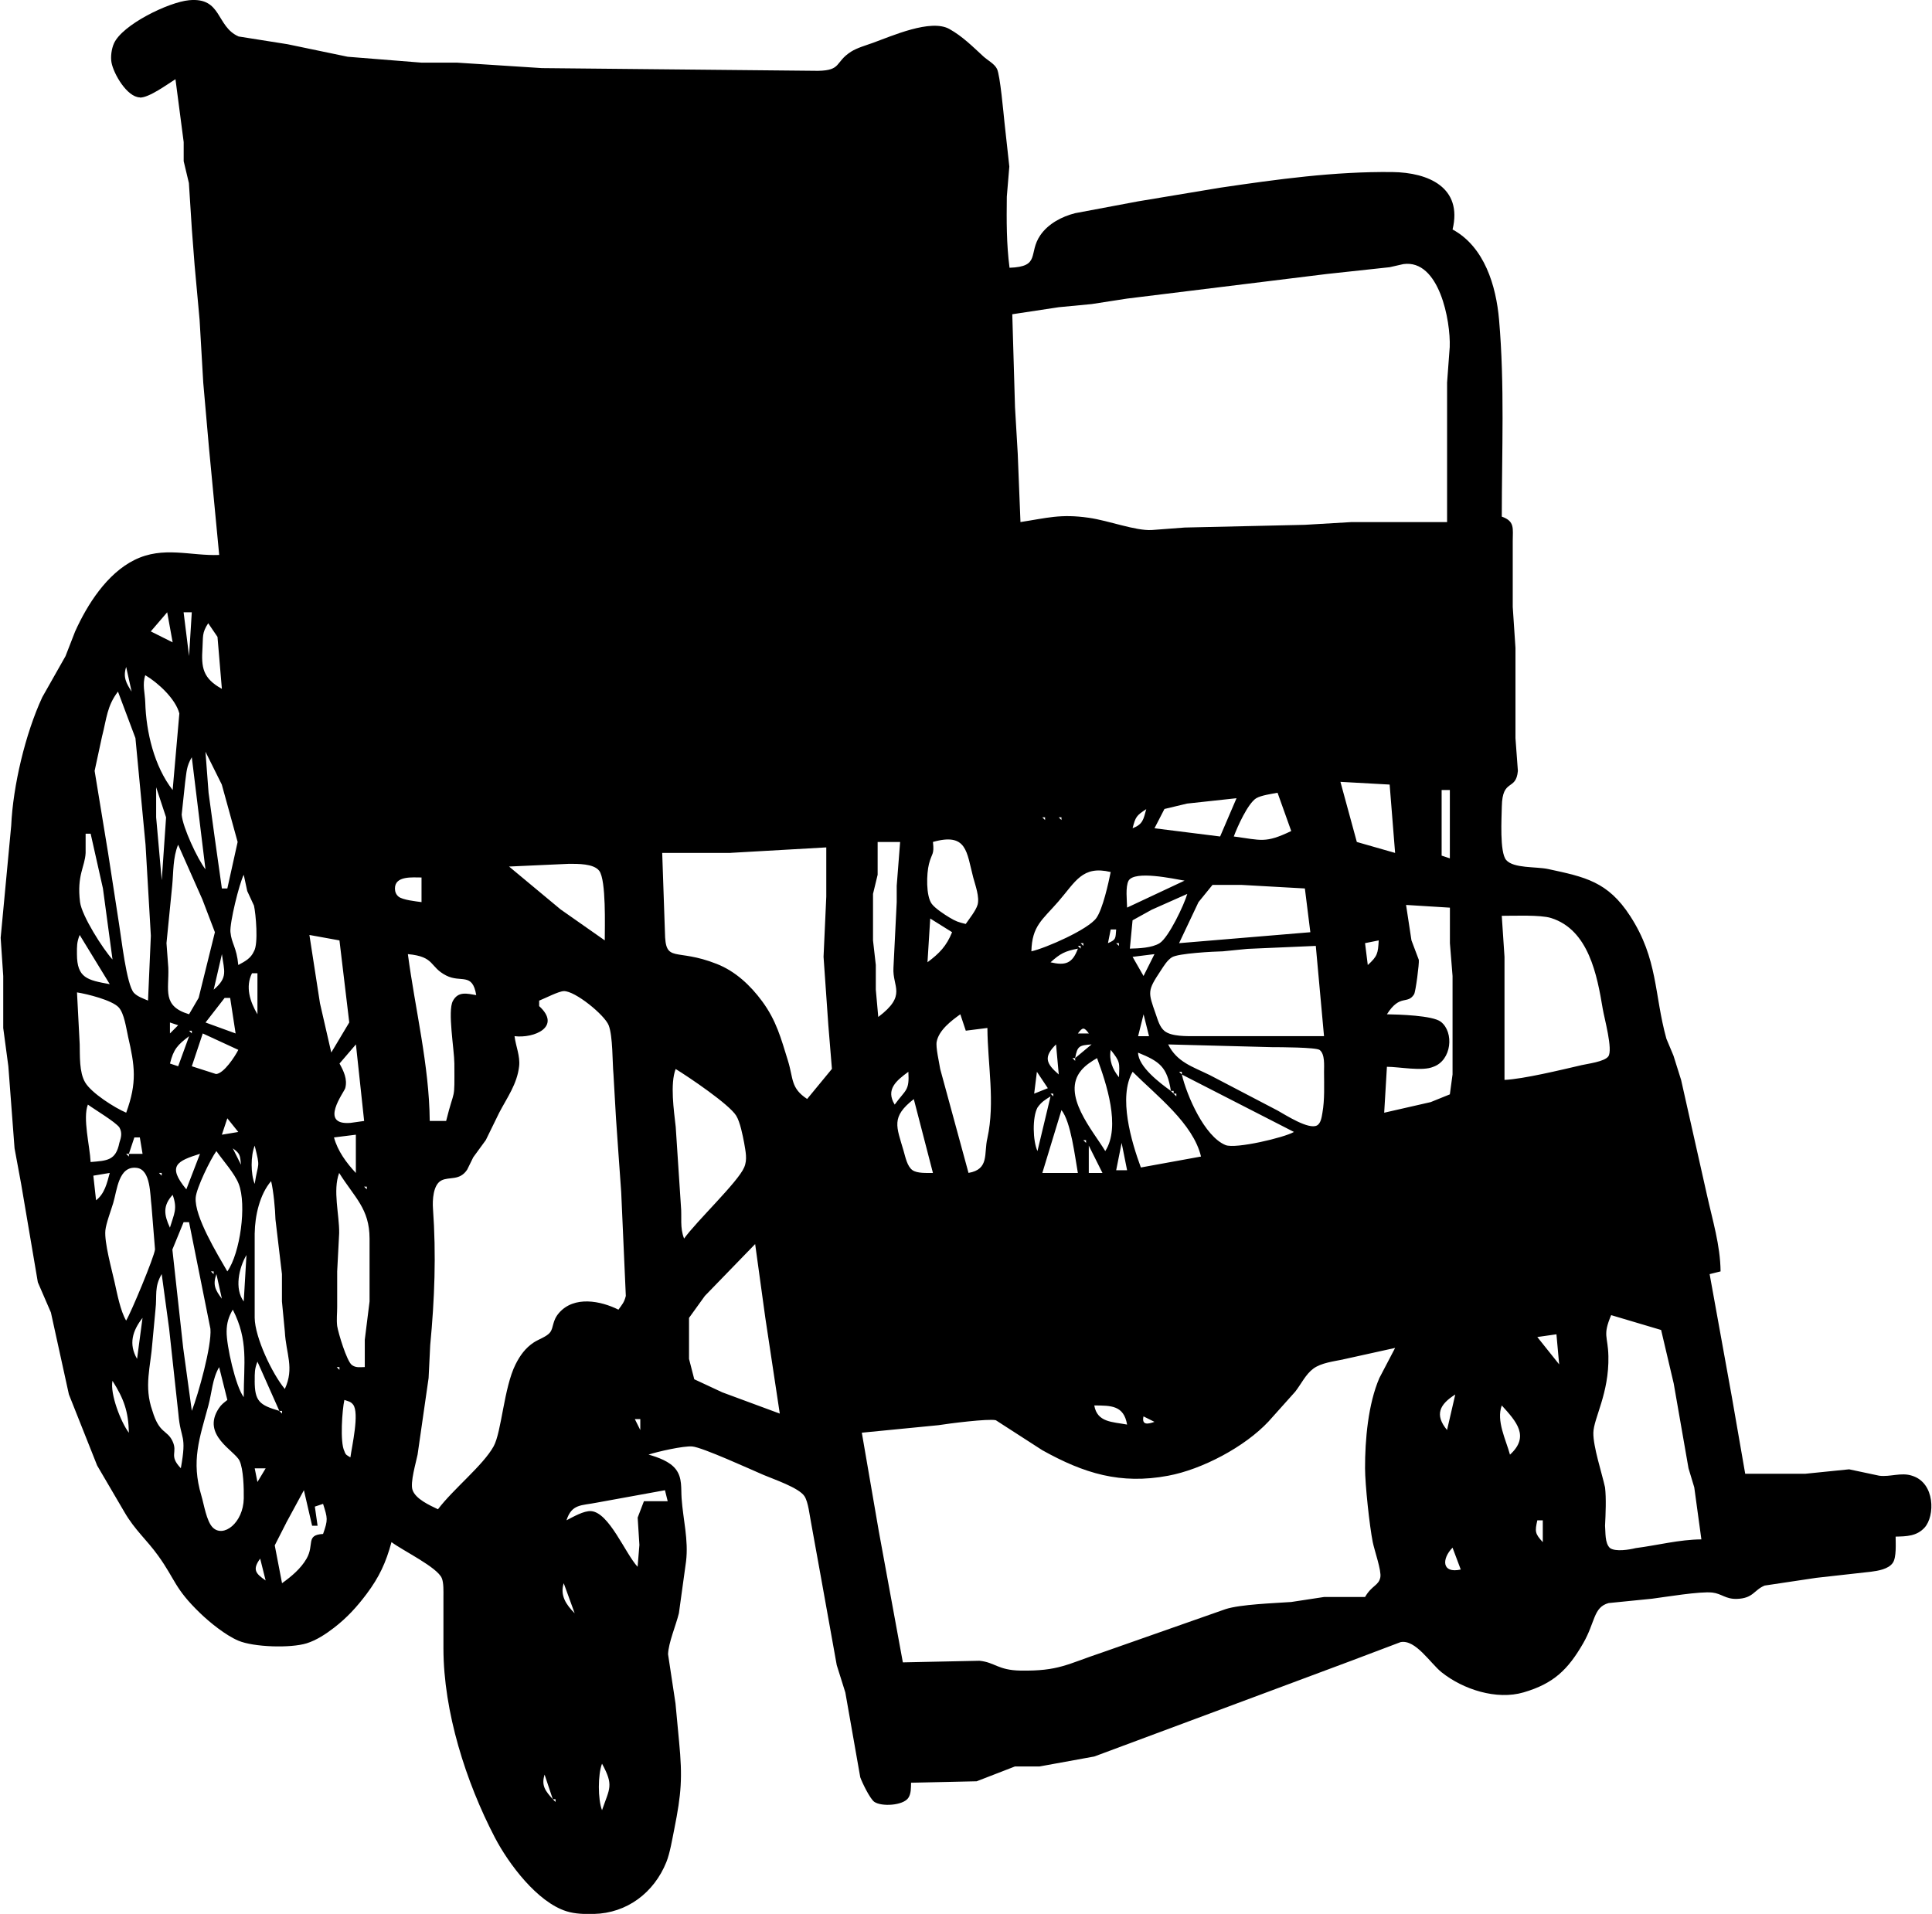 <?xml version="1.0" encoding="UTF-8"?>
<svg width=".865in" height=".857in" version="1.1" viewBox="0 0 62.25 61.715" xmlns="http://www.w3.org/2000/svg">
 <path d="m4.489 3.141c-0.414-0.011-0.845-0.757-0.914-1.122-0.035-0.186 0-0.443 0.077-0.616 0.269-0.608 1.766-1.335 2.424-1.396 1.066-0.101 0.864 0.846 1.596 1.169l1.578 0.25 1.94 0.404 2.381 0.19h1.146l2.733 0.176 8.906 0.088c0.766-0.015 0.533-0.278 1.062-0.617 0.192-0.123 0.482-0.205 0.702-0.284 0.615-0.221 1.868-0.784 2.469-0.448 0.42 0.234 0.747 0.563 1.095 0.883 0.143 0.131 0.359 0.237 0.441 0.405 0.101 0.205 0.209 1.431 0.242 1.737l0.155 1.411s-0.081 0.97-0.081 0.97c-9e-3 0.774-0.013 1.524 0.088 2.293 1.014-0.035 0.593-0.467 0.993-1.05 0.257-0.373 0.693-0.601 1.123-0.71 0 0 2.028-0.381 2.028-0.381l2.645-0.44c1.845-0.272 3.686-0.527 5.555-0.505 1.166 0.014 2.268 0.498 1.94 1.852 1.028 0.557 1.404 1.816 1.499 2.91 0.183 2.101 0.088 4.238 0.088 6.349 0.429 0.151 0.352 0.384 0.353 0.794v2.116l0.088 1.323v2.91l0.078 1.056c-0.06 0.662-0.501 0.224-0.518 1.148-6e-3 0.362-0.075 1.478 0.141 1.726 0.24 0.276 0.96 0.206 1.358 0.292 1.184 0.255 1.919 0.402 2.637 1.51 0.905 1.394 0.772 2.523 1.17 3.96l0.228 0.545s0.247 0.786 0.247 0.786l0.832 3.703c0.18 0.817 0.432 1.626 0.44 2.469 0 0-0.353 0.088-0.353 0.088l0.718 3.968 0.429 2.469h1.94l1.411-0.143 0.97 0.206c0.356 0.046 0.705-0.116 1.056 0 0.752 0.228 0.745 1.304 0.405 1.675-0.254 0.278-0.586 0.281-0.932 0.289 0 0.22 0.031 0.666-0.09 0.844-0.139 0.205-0.475 0.258-0.704 0.288l-1.764 0.197-1.664 0.249c-0.347 0.142-0.364 0.412-0.893 0.43-0.368 0.012-0.491-0.169-0.794-0.204-0.399-0.044-1.514 0.143-1.94 0.198l-1.407 0.141c-0.494 0.138-0.424 0.612-0.817 1.295-0.493 0.856-0.958 1.302-1.92 1.584-0.874 0.257-1.952-0.094-2.645-0.647-0.364-0.29-0.839-1.068-1.323-0.973l-1.587 0.6s-2.645 0.987-2.645 0.987l-5.643 2.101-1.764 0.321h-0.794s-1.234 0.478-1.234 0.478-2.116 0.047-2.116 0.047c-5e-3 0.161 6e-3 0.351-0.09 0.491-0.17 0.247-0.865 0.287-1.097 0.124-0.139-0.1-0.392-0.622-0.451-0.792l-0.481-2.733s-0.277-0.882-0.277-0.882l-0.491-2.733-0.335-1.852c-0.048-0.236-0.09-0.671-0.214-0.862-0.181-0.276-0.996-0.547-1.324-0.688-0.407-0.174-1.966-0.888-2.293-0.916-0.28-0.025-1.126 0.168-1.411 0.262 0.298 0.085 0.687 0.219 0.881 0.475 0.212 0.278 0.162 0.612 0.185 0.936 0.048 0.684 0.226 1.336 0.144 2.028l-0.231 1.675c-0.097 0.398-0.337 0.952-0.35 1.323l0.24 1.587 0.116 1.234c0.112 1.16 0.073 1.675-0.156 2.822-0.064 0.317-0.138 0.769-0.254 1.058-0.397 0.989-1.271 1.65-2.338 1.674-0.295 6e-3 -0.597 3e-3 -0.882-0.086-0.944-0.295-1.869-1.532-2.312-2.382-0.933-1.792-1.652-4.049-1.656-6.084v-1.675c0-0.168 0.011-0.45-0.053-0.601-0.149-0.354-1.252-0.884-1.622-1.162-0.177 0.659-0.395 1.129-0.805 1.675-0.314 0.418-0.631 0.765-1.047 1.086-0.257 0.199-0.57 0.405-0.882 0.502-0.515 0.161-1.707 0.126-2.204-0.085-0.409-0.174-0.914-0.581-1.234-0.89-0.831-0.803-0.785-1.063-1.349-1.848-0.378-0.526-0.747-0.819-1.091-1.411l-0.878-1.499-0.911-2.293-0.58-2.642s-0.421-0.973-0.421-0.973l-0.539-3.174-0.212-1.146-0.2-2.645-0.165-1.234v-1.675l-0.083-1.234 0.34-3.615c0.058-1.291 0.458-2.971 1.002-4.144l0.749-1.323s0.309-0.794 0.309-0.794c0.395-0.876 1.028-1.868 1.913-2.307 0.928-0.461 1.808-0.125 2.733-0.162l-0.328-3.439s-0.186-2.116-0.186-2.116l-0.118-2.028-0.161-1.764-0.088-1.146-0.096-1.499-0.168-0.705v-0.617l-0.265-2.028c-0.263 0.166-0.855 0.6-1.145 0.593zm42.147 9.195 0.085-1.146c0.033-0.835-0.336-2.836-1.495-2.674 0 0-0.441 0.1-0.441 0.1s-2.028 0.219-2.028 0.219-6.437 0.793-6.437 0.793l-1.146 0.177-1.058 0.101-1.499 0.227 0.088 2.998 0.088 1.499 0.088 2.204c0.855-0.131 1.29-0.27 2.204-0.138 0.65 0.093 1.501 0.424 2.028 0.395l1.058-0.08 3.88-0.088 1.499-0.088h3.086v-4.497zm-41.795 8.024 0.705 0.353-0.176-0.97s-0.529 0.617-0.529 0.617zm1.058-0.617 0.176 1.411 0.088-1.411h-0.265zm0.609 1.146c-0.042 0.635 7e-3 0.982 0.625 1.323 0 0-0.141-1.675-0.141-1.675s-0.3-0.441-0.3-0.441c-0.208 0.322-0.16 0.43-0.184 0.794zm-2.285 1.411-0.176-0.794c-0.105 0.328-3e-3 0.516 0.176 0.794zm0.44 0.353c0.027 0.951 0.289 2.058 0.883 2.822l0.216-2.469c-0.12-0.47-0.693-0.996-1.099-1.234-0.101 0.305-0.01 0.56 0 0.882zm-1.386 1.058-0.247 1.146 0.434 2.645 0.354 2.293c0.072 0.429 0.24 1.963 0.48 2.221 0.111 0.119 0.307 0.185 0.454 0.248l0.091-2.091s-0.171-2.934-0.171-2.934l-0.326-3.439-0.563-1.499c-0.352 0.456-0.368 0.875-0.505 1.411zm43.623 1.499-0.088-1.146 0.088 1.146zm-40.196 0.353 0.193 1.411 0.236 1.675h0.176l0.332-1.499-0.511-1.852-0.526-1.058 0.1 1.323zm-0.754-0.353-0.113 1.058c0.031 0.409 0.512 1.434 0.767 1.764l-0.441-3.615c-0.174 0.299-0.165 0.461-0.213 0.794zm37.247 0 0.529 1.94 1.234 0.353s-0.176-2.204-0.176-2.204l-1.587-0.088zm-38.183 1.146s0.18 2.028 0.18 2.028 0.14-2.028 0.14-2.028-0.32-0.97-0.32-0.97v0.97zm41.446-0.882v2.116l0.265 0.088v-2.204h-0.265zm-5.977 0.265c-0.271 0.168-0.611 0.926-0.724 1.234 0.893 0.118 1.011 0.227 1.852-0.176l-0.441-1.234c-0.183 0.034-0.537 0.084-0.687 0.177zm-2.223 0.171-0.737 0.176s-0.321 0.622-0.321 0.622 2.116 0.265 2.116 0.265l0.529-1.234-1.587 0.172zm-1.764 0.798c0.335-0.13 0.35-0.287 0.441-0.617-0.317 0.205-0.348 0.252-0.441 0.617zm-2.91-0.353 0.088 0.088v-0.088h-0.088zm0.529 0 0.088 0.088v-0.088h-0.088zm-31.375 0.529v0.617c-0.021 0.452-0.289 0.719-0.18 1.587 0.056 0.442 0.736 1.511 1.047 1.852l-0.309-2.293-0.396-1.764h-0.161zm28.758 2.293c0.07-0.254-0.073-0.63-0.14-0.882-0.215-0.819-0.196-1.457-1.299-1.146 0.049 0.424-0.039 0.353-0.129 0.713-0.078 0.308-0.101 1.029 0.093 1.286 0.108 0.144 0.406 0.34 0.564 0.435 0.215 0.129 0.291 0.153 0.529 0.211 0.115-0.168 0.328-0.431 0.381-0.617zm-3.222-2.028v0.617 0.441l-0.149 0.617v1.499l0.09 0.794v0.794s0.079 0.882 0.079 0.882c0.938-0.707 0.451-0.964 0.49-1.587l0.105-2.116v-0.529l0.11-1.411h-0.725zm3.37 0.529-0.088-0.529 0.088 0.529zm-26.115 0.882s-0.184 1.852-0.184 1.852 0.059 0.794 0.059 0.794c0.026 0.719-0.209 1.237 0.669 1.499 0 0 0.309-0.529 0.309-0.529l0.524-2.116-0.404-1.058-0.782-1.764c-0.171 0.418-0.148 0.88-0.191 1.323zm18.003-1.058h-2.204l0.088 2.557c0.014 1.032 0.332 0.492 1.675 1.025 0.598 0.236 1.081 0.69 1.46 1.204 0.459 0.624 0.607 1.194 0.831 1.915 0.181 0.586 0.083 0.881 0.619 1.234l0.799-0.97-0.116-1.411s-0.154-2.204-0.154-2.204l0.088-1.94v-1.587l-3.086 0.176zm-4.234 0.578c-0.18-0.237-0.697-0.224-0.968-0.226l-1.94 0.088 1.66 1.381 1.426 1c0-0.433 0.049-1.943-0.178-2.243zm14.799 0.994c-0.514 0.591-0.846 0.779-0.866 1.602 0.463-0.103 1.836-0.705 2.097-1.077 0.204-0.291 0.386-1.111 0.46-1.48-0.917-0.22-1.13 0.31-1.691 0.955zm-26.689 0.985c0.034 0.371 0.198 0.478 0.252 1.058 0.22-0.119 0.403-0.211 0.506-0.444 0.147-0.238 0.059-1.214 0-1.471l-0.217-0.469-0.113-0.526c-0.145 0.284-0.456 1.548-0.429 1.852zm28.957-1.662c-0.107 0.198-0.052 0.643-0.048 0.869 0 0 1.852-0.869 1.852-0.869-0.362-0.061-1.601-0.336-1.804 0zm-23.654 0.256c8.9e-4 0.103 0.036 0.193 0.116 0.259 0.13 0.108 0.564 0.153 0.741 0.177v-0.794c-0.281 8.8e-4 -0.86-0.064-0.857 0.357zm27.31-0.118h-0.951s-0.451 0.555-0.451 0.555l-0.626 1.323 4.232-0.353-0.176-1.411-2.028-0.114zm-2.91 0.799-0.618 0.342-0.087 0.913c0.283-6e-3 0.714-0.023 0.958-0.175 0.292-0.182 0.793-1.238 0.893-1.589l-1.146 0.509zm8.2-0.156 0.174 1.143 0.237 0.629c0.018 0.11-0.101 1.029-0.152 1.111-0.216 0.346-0.45-0.026-0.876 0.645 0.369 7e-3 1.475 0.035 1.739 0.242 0.434 0.338 0.35 1.242-0.242 1.451-0.351 0.153-1.1 8.8e-4 -1.497 0l-0.088 1.481s1.499-0.342 1.499-0.342l0.618-0.25 0.087-0.642v-3.174l-0.085-1.058v-1.146s-1.414-0.088-1.414-0.088zm5.643 5.171c0.214-0.049 0.753-0.113 0.878-0.285 0.155-0.214-0.13-1.233-0.18-1.536-0.18-1.077-0.451-2.547-1.668-2.927-0.34-0.106-1.191-0.07-1.587-0.07l0.088 1.323v3.968c0.614-0.028 1.827-0.324 2.469-0.472zm-21.074-3.32c0.384-0.286 0.614-0.522 0.794-0.97l-0.705-0.441-0.088 1.411zm5.908-1.058-0.088 0.441c0.27-0.112 0.24-0.158 0.265-0.441h-0.176zm-33.33 0.794c8.8e-4 0.772 0.335 0.839 1.058 0.97l-0.97-1.587c-0.095 0.241-0.088 0.361-0.088 0.617zm7.495-0.617 0.341 2.204 0.364 1.587s0.58-0.97 0.58-0.97l-0.316-2.645-0.97-0.176zm34.036 0.265 0.088 0.705c0.317-0.288 0.328-0.375 0.353-0.794 0 0-0.441 0.088-0.441 0.088zm-9.17 0 0.088 0.088v-0.088h-0.088zm1.146 0 0.088 0.088v-0.088h-0.088zm-1.234 0.088 0.088 0.088v-0.088h-0.088zm5.467 0.096s-0.794 0.079-0.794 0.079c-0.299 7e-3 -1.433 0.063-1.642 0.192-0.151 0.094-0.263 0.282-0.359 0.428-0.437 0.659-0.414 0.687-0.16 1.409 0.064 0.183 0.122 0.409 0.278 0.538 0.225 0.184 0.72 0.168 1.001 0.168h4.144l-0.265-2.91-2.204 0.096zm-6.349 0.433c0.482 0.113 0.706 0.036 0.882-0.441-0.414 0.079-0.569 0.157-0.882 0.441zm-26.982 0.882c0.468-0.399 0.338-0.593 0.265-1.146l-0.265 1.146zm7.496-0.456c-0.548-0.28-0.35-0.608-1.235-0.69 0.234 1.77 0.69 3.594 0.705 5.379h0.529c0.28-1.13 0.271-0.56 0.265-1.852-3e-3 -0.457-0.223-1.689-0.049-2.015 0.173-0.324 0.459-0.239 0.754-0.19-0.124-0.744-0.487-0.386-0.969-0.632zm22.131-0.602s0.353 0.617 0.353 0.617l0.353-0.705s-0.705 0.088-0.705 0.088zm-28.392 0.529c-0.219 0.438-0.065 0.916 0.176 1.323v-1.323h-0.176zm12.053 10.405-0.149-3.351-0.088-1.234-0.08-1.146-0.081-1.411c-0.037-0.391-0.017-1.229-0.155-1.586-0.131-0.332-1.085-1.113-1.447-1.101-0.168 5e-3 -0.599 0.23-0.794 0.307v0.176c0.73 0.667-0.157 1.047-0.794 0.97 0.041 0.328 0.185 0.638 0.148 0.97-0.064 0.573-0.388 1.01-0.643 1.499 0 0-0.431 0.881-0.431 0.881s-0.405 0.555-0.405 0.555l-0.195 0.397c-0.242 0.37-0.576 0.22-0.83 0.349-0.271 0.136-0.293 0.64-0.274 0.905 0.107 1.496 0.053 2.917-0.089 4.409l-0.052 1.058-0.355 2.469c-0.054 0.268-0.243 0.898-0.164 1.137 0.097 0.296 0.556 0.499 0.821 0.626 0.498-0.658 1.452-1.412 1.794-2.028 0.258-0.466 0.331-1.895 0.708-2.645 0.144-0.287 0.317-0.527 0.587-0.706 0.157-0.104 0.42-0.186 0.526-0.325 0.121-0.157 0.064-0.372 0.291-0.631 0.488-0.555 1.341-0.388 1.913-0.101 0.118-0.168 0.186-0.231 0.237-0.441zm-16.051-8.377c-0.06-0.264-0.12-0.728-0.297-0.925-0.213-0.236-1.025-0.436-1.347-0.486l0.087 1.675c9e-3 0.371-0.018 0.897 0.175 1.226 0.203 0.345 0.953 0.821 1.324 0.978 0.356-0.976 0.28-1.502 0.057-2.469zm3.117-1.234s-0.617 0.794-0.617 0.794l0.97 0.353-0.176-1.146h-0.176zm-2.469 1.058-0.176-0.617 0.176 0.617zm25.426 0.353c-0.036 0.181 0.08 0.664 0.113 0.882l0.913 3.351c0.682-0.116 0.489-0.628 0.609-1.122 0.253-1.158 8e-3 -2.375 0-3.552 0 0-0.697 0.088-0.697 0.088l-0.176-0.529c-0.291 0.208-0.689 0.509-0.762 0.882zm6.493-0.176h0.353l-0.176-0.705-0.176 0.705zm-2.204-0.088v-0.529 0.529zm-29.01-0.353v0.353l0.265-0.265-0.265-0.088zm29.274 0.353h0.353c-0.153-0.205-0.199-0.209-0.353 0zm-28.657-0.088 0.088 0.088v-0.088h-0.088zm0.441 0.088-0.353 1.058 0.782 0.251c0.252-0.017 0.612-0.57 0.717-0.78l-1.146-0.529zm-1.058 0.97 0.265 0.088s0.353-0.97 0.353-0.97c-0.375 0.282-0.503 0.421-0.617 0.882zm5.467 0c0.133 0.242 0.262 0.506 0.185 0.793-0.037 0.134-0.864 1.203 0.168 1.121 0 0 0.441-0.062 0.441-0.062l-0.265-2.469s-0.529 0.617-0.529 0.617zm23.19 0.353s-0.088-0.97-0.088-0.97c-0.41 0.404-0.324 0.615 0.088 0.97zm0.529-0.529 0.529-0.441c-0.392 0.033-0.459 0.042-0.529 0.441zm4.321 0.539 2.204 1.152c0.25 0.138 1.004 0.628 1.272 0.481 0.128-0.07 0.152-0.28 0.175-0.409 0.075-0.423 0.053-0.889 0.052-1.321 0-0.2 0.033-0.569-0.141-0.703-0.114-0.088-1.307-0.091-1.534-0.091 0 0-3.351-0.088-3.351-0.088 0.283 0.57 0.783 0.715 1.323 0.98zm-2.91 0.079c0.022-0.478 0.041-0.496-0.265-0.882-0.06 0.332 0.057 0.624 0.265 0.882zm1.675 0.441c-0.123-0.776-0.358-0.948-1.058-1.234 6e-3 0.453 0.707 0.983 1.058 1.234zm-3.174-1.058 0.088 0.088v-0.088h-0.088zm0.285 0.394c-0.659 0.779 0.374 1.941 0.773 2.604 0.506-0.782 0.033-2.191-0.265-2.998-0.186 0.11-0.368 0.226-0.509 0.394zm-13.077 1.81s0.168 2.557 0.168 2.557c0.036 0.377-0.039 0.7 0.103 1.058 0.401-0.561 1.737-1.823 1.936-2.293 0.114-0.255 0.042-0.532 0-0.794-0.047-0.244-0.129-0.668-0.255-0.874-0.227-0.369-1.525-1.244-1.953-1.507-0.183 0.478-0.057 1.338 0 1.852zm7.061-0.705c0.354-0.489 0.479-0.436 0.441-1.058-0.388 0.285-0.74 0.569-0.441 1.058zm4.497-0.353 0.441-0.176-0.353-0.529-0.088 0.705zm3.439 2.381 1.94-0.353c-0.25-1.065-1.441-1.97-2.204-2.733-0.471 0.81-0.041 2.254 0.265 3.086zm1.234-3.086 0.088 0.088v-0.088h-0.088zm0.088 0.088c0.16 0.68 0.732 2.002 1.411 2.276 0.319 0.129 1.89-0.24 2.204-0.424l-3.615-1.852zm-0.353 0.529 0.088 0.088v-0.088h-0.088zm-3.88 0.088 0.088 0.088v-0.088h-0.088zm3.968 0 0.088 0.088v-0.088h-0.088zm-4.39 0.451c-0.168 0.312-0.151 1.068 0 1.401l0.422-1.764c-0.176 0.111-0.29 0.174-0.422 0.362zm-4.314 1.401c0.056 0.192 0.114 0.495 0.284 0.615 0.156 0.11 0.473 0.089 0.66 0.09l-0.617-2.381c-0.743 0.582-0.559 0.876-0.327 1.675zm-26.214 0.353c0.537-0.045 0.812-0.048 0.927-0.618 0.061-0.187 0.096-0.328 0-0.5-0.14-0.184-0.789-0.569-1.015-0.734-0.172 0.438 0.064 1.338 0.088 1.852zm30.685 0.353h1.146c-0.095-0.522-0.222-1.645-0.529-2.028l-0.617 2.028zm-26.453-1.234s0.529-0.088 0.529-0.088-0.353-0.441-0.353-0.441l-0.176 0.529zm3.615 0.088c0.119 0.438 0.398 0.817 0.705 1.146v-1.234s-0.705 0.088-0.705 0.088zm-6.437 0-0.176 0.529h0.441l-0.088-0.529h-0.176zm30.597 0.088 0.088 0.088v-0.088h-0.088zm1.058 0.97h0.353l-0.176-0.882-0.176 0.882zm-27.775 0.441c0.113-0.735 0.19-0.475 0-1.234-0.131 0.331-0.131 0.904 0 1.234zm26.893-0.353h0.441s-0.441-0.882-0.441-0.882v0.882zm-27.334-0.265c-0.034-0.295-0.016-0.356-0.265-0.529 0 0 0.265 0.529 0.265 0.529zm-1.461 1.058c-0.047 0.609 0.706 1.835 1.02 2.381 0.413-0.58 0.631-2.148 0.367-2.822-0.132-0.339-0.501-0.743-0.72-1.058-0.191 0.264-0.644 1.192-0.667 1.499zm-2.242-1.411 0.088 0.088v-0.088h-0.088zm1.94 1.146 0.441-1.146c-0.742 0.234-1.069 0.385-0.441 1.146zm-1.009 1.94-0.114-1.411c-0.048-0.357-0.022-1.164-0.473-1.221-0.591-0.076-0.634 0.712-0.761 1.133-0.071 0.238-0.231 0.658-0.253 0.882-0.038 0.388 0.206 1.261 0.298 1.675 0.083 0.369 0.185 0.917 0.371 1.234 0.157-0.254 0.906-2.051 0.931-2.293zm-1.989-2.381 0.088 0.794c0.276-0.212 0.353-0.554 0.441-0.882 0 0-0.529 0.088-0.529 0.088zm2.116-0.088 0.088 0.088v-0.088h-0.088zm5.81 1.94-0.064 1.234v1.146c8.8e-4 0.213-0.026 0.403 0 0.617 0.035 0.225 0.308 1.131 0.472 1.255 0.129 0.096 0.25 0.07 0.418 0.068v-0.882l0.154-1.234v-2.028c-2e-3 -0.966-0.48-1.317-0.98-2.116-0.213 0.563 9e-3 1.347 0 1.94zm-2.724 0v2.733c9e-3 0.633 0.564 1.803 0.972 2.293 0.315-0.684 0.036-1.135 0-1.852l-0.093-0.97v-0.882l-0.209-1.764c-8e-3 -0.326-0.064-0.921-0.14-1.234-0.368 0.426-0.522 1.121-0.529 1.675zm3.527-1.499 0.088 0.088v-0.088h-0.088zm-6.26 1.323c0.133-0.447 0.252-0.603 0.088-1.058-0.321 0.35-0.28 0.644-0.088 1.058zm0.441-0.176-0.362 0.882 0.349 3.174 0.278 2.028c0.211-0.544 0.646-2.097 0.6-2.645l-0.689-3.439h-0.176zm16.804 2.381s-0.508 0.705-0.508 0.705v1.323s0.169 0.656 0.169 0.656l0.905 0.422 1.852 0.685-0.466-3.086-0.328-2.381-1.624 1.675zm-14.865 0.176 0.088-1.499c-0.245 0.419-0.392 1.087-0.088 1.499zm-1.058-0.97 0.088 0.088v-0.088h-0.088zm-1.788 1.234-0.099 1.058c-0.055 0.784-0.281 1.411 0 2.204 0.223 0.746 0.472 0.607 0.647 0.974 0.183 0.383-0.132 0.457 0.27 0.877 0.201-1.12-5e-3 -0.877-0.08-1.764l-0.297-2.733-0.24-1.764c-0.248 0.426-0.146 0.682-0.201 1.146zm2.141-0.353-0.176-0.794c-0.124 0.344-0.037 0.513 0.176 0.794zm0.153 1.058c-7e-3 0.449 0.29 1.774 0.552 2.116 0-1.093 0.159-1.823-0.353-2.822-0.136 0.232-0.196 0.432-0.199 0.705zm47.32 5.026-0.186-0.617-0.477-2.733-0.406-1.726s-1.611-0.479-1.611-0.479c-0.282 0.67-0.104 0.661-0.089 1.323 0.026 1.2-0.475 2.001-0.485 2.469-9e-3 0.444 0.274 1.296 0.377 1.764 0.041 0.344 0.019 0.87 0 1.234 0.02 0.203-0.013 0.566 0.161 0.722 0.181 0.124 0.615 0.053 0.829 0 0.707-0.091 1.398-0.275 2.116-0.281l-0.229-1.675zm-50.207-4.144 0.176-1.323c-0.324 0.419-0.455 0.842-0.176 1.323zm45.146-0.705s0.705 0.882 0.705 0.882-0.088-0.97-0.088-0.97-0.617 0.088-0.617 0.088zm-6.26 0.723c-0.303 0.062-0.712 0.111-0.961 0.296-0.25 0.186-0.392 0.498-0.584 0.743 0 0-0.862 0.963-0.862 0.963-0.764 0.816-2.135 1.543-3.236 1.748-1.535 0.287-2.708-0.072-4.056-0.823 0 0-1.499-0.967-1.499-0.967-0.237-0.058-1.542 0.109-1.852 0.16l-2.469 0.242 0.547 3.174 0.776 4.232 2.469-0.052c0.503 0.05 0.591 0.304 1.323 0.317 1.237 0.02 1.495-0.205 2.645-0.588l3.968-1.394c0.481-0.155 1.566-0.191 2.116-0.23l1.058-0.161h1.323c0.218-0.379 0.441-0.364 0.493-0.636 0.041-0.213-0.19-0.861-0.245-1.135-0.104-0.521-0.247-1.852-0.248-2.381-2e-3 -0.912 0.098-2.068 0.462-2.91 0 0 0.508-0.97 0.508-0.97s-1.675 0.37-1.675 0.37zm-35.094 0.688c8.8e-4 0.66 0.153 0.783 0.794 0.97l-0.705-1.587c-0.095 0.241-0.088 0.361-0.088 0.617zm-1.492 0.794c-0.287 1.063-0.563 1.784-0.227 2.91 0.085 0.286 0.165 0.825 0.366 1.026 0.341 0.342 0.986-0.142 1.001-0.938 5e-3 -0.309-8e-3 -0.945-0.138-1.216-0.157-0.329-1.234-0.823-0.669-1.684 0.092-0.139 0.158-0.175 0.278-0.274l-0.265-1.058c-0.22 0.375-0.234 0.82-0.346 1.234zm4.137-1.234 0.088 0.088v-0.088h-0.088zm-6.701 2.116c-0.015-0.685-0.162-1.097-0.529-1.675-0.084 0.418 0.271 1.338 0.529 1.675zm42.5-0.088 0.265-1.146c-0.504 0.317-0.675 0.652-0.265 1.146zm-35.269-0.818c-0.08-0.104-0.159-0.108-0.283-0.152-0.07 0.311-0.147 1.365 0 1.65 0.044 0.137 0.088 0.131 0.194 0.202 0.048-0.357 0.296-1.43 0.089-1.7zm23.895 0.025c0.094 0.549 0.58 0.527 1.058 0.617-0.107-0.623-0.519-0.612-1.058-0.617zm13.403 1.587c0.645-0.587 0.207-1.068-0.265-1.587-0.183 0.5 0.133 1.099 0.265 1.587zm-39.679-1.411 0.088 0.088v-0.088h-0.088zm28.216 0.353-0.353-0.176c-0.065 0.294 0.15 0.25 0.353 0.176zm-16.753-0.088 0.176 0.353v-0.353h-0.176zm-0.705 0.97v-0.441 0.441zm0.705 0.088 0.441-0.088-0.441 0.088zm-12.256 0.529 0.088 0.441s0.265-0.441 0.265-0.441h-0.353zm37.739 0.353 0.088-0.353-0.088 0.353zm-36.726 1.411s-0.367 0.72-0.367 0.72l0.235 1.22c0.3-0.215 0.605-0.468 0.792-0.794 0.26-0.454-0.041-0.762 0.531-0.794 0.164-0.465 0.146-0.504 0-0.97 0 0-0.265 0.088-0.265 0.088l0.088 0.617h-0.176l-0.265-1.146-0.574 1.058zm10.009-0.657c-0.485 0.098-0.799 0.033-0.97 0.569 0.209-0.107 0.558-0.313 0.794-0.296 0.58 0.042 1.102 1.368 1.499 1.795 0 0 0.058-0.705 0.058-0.705s-0.056-0.882-0.056-0.882 0.202-0.528 0.202-0.528h0.766l-0.088-0.354s-2.204 0.401-2.204 0.401zm30.332 0.569c-0.082 0.362-0.077 0.429 0.176 0.705v-0.705h-0.176zm-2.469 1.587-0.265-0.705c-0.35 0.356-0.354 0.843 0.265 0.705zm-38.533 0.353-0.176-0.705c-0.256 0.35-0.153 0.478 0.176 0.705zm9.964 1.058s-0.353-0.97-0.353-0.97c-0.126 0.396 0.079 0.695 0.353 0.97zm-2.116-0.088v-0.441 0.441zm2.998 6.437c0.247-0.713 0.383-0.795 0-1.499-0.136 0.343-0.136 1.156 0 1.499zm-1.587-0.353s-0.265-0.794-0.265-0.794c-0.113 0.359 0.029 0.53 0.265 0.794zl0.088 0.088v-0.088h-0.088z"/>
</svg>
